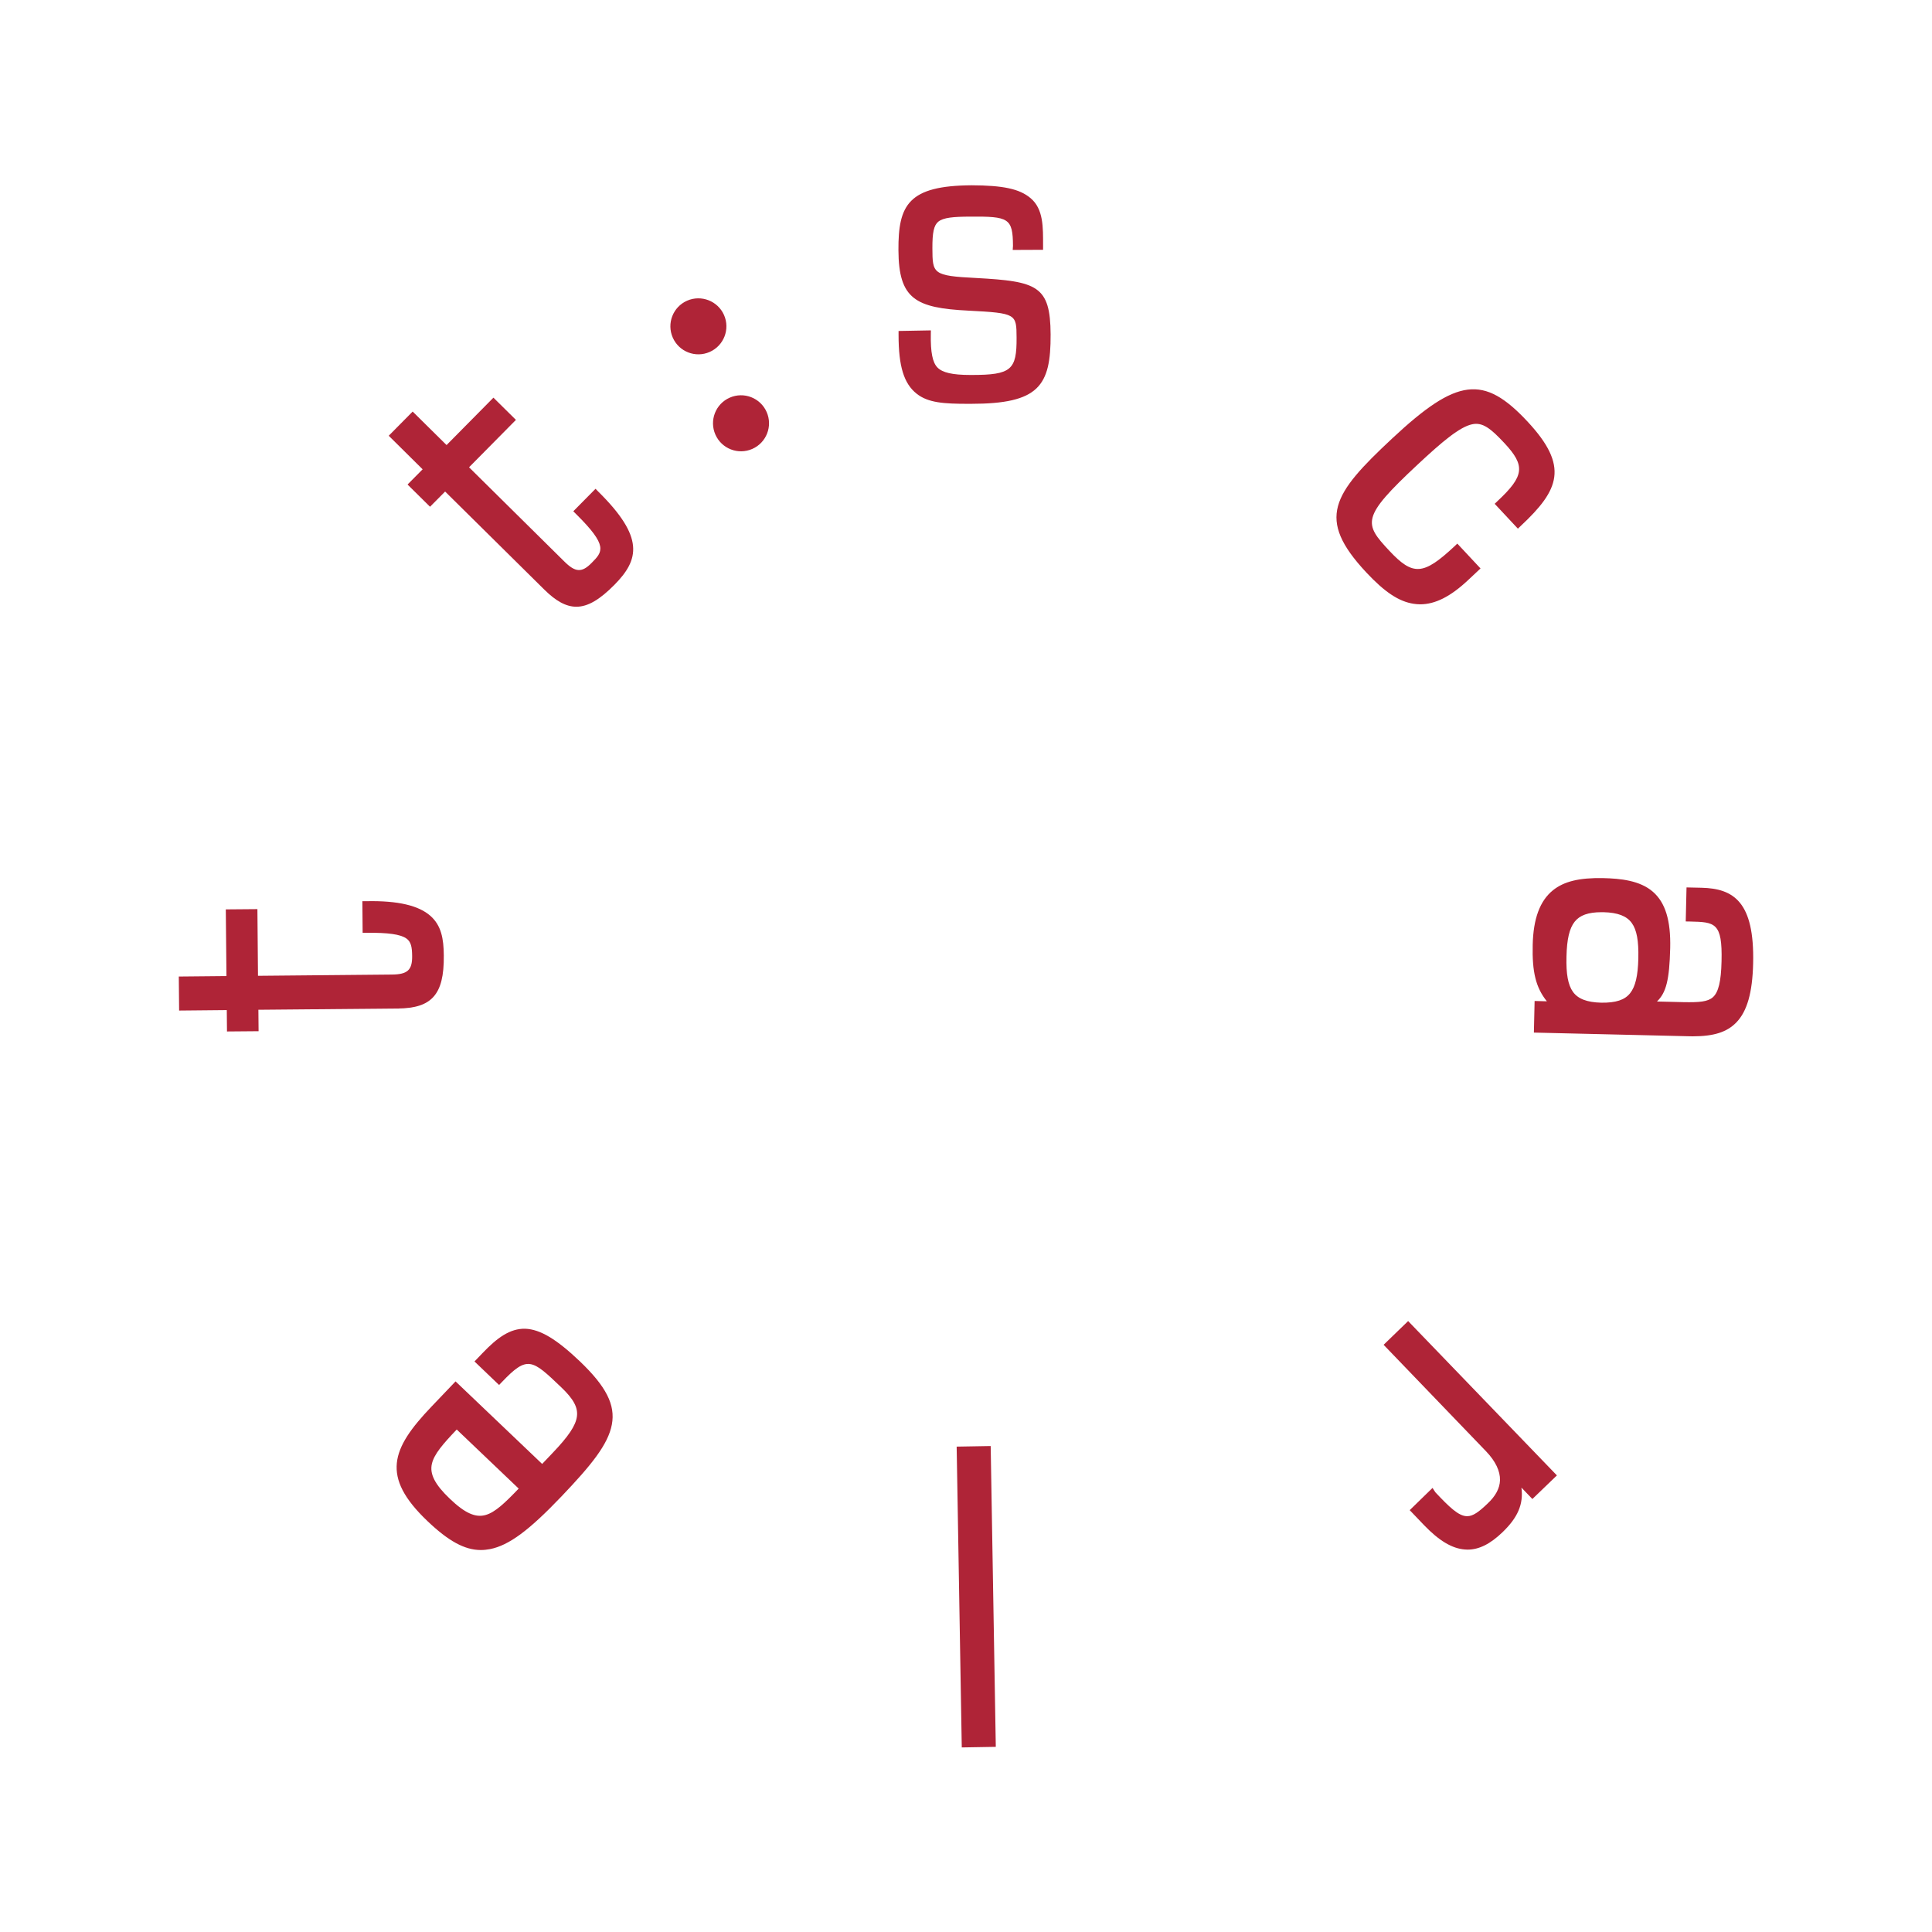 <?xml version="1.0" encoding="UTF-8" standalone="no"?>
<svg
   xmlns:dc="http://purl.org/dc/elements/1.1/"
   xmlns:cc="http://creativecommons.org/ns#"
   xmlns:rdf="http://www.w3.org/1999/02/22-rdf-syntax-ns#"
   xmlns:svg="http://www.w3.org/2000/svg"
   xmlns="http://www.w3.org/2000/svg"
   xmlns:sodipodi="http://sodipodi.sourceforge.net/DTD/sodipodi-0.dtd"
   xmlns:inkscape="http://www.inkscape.org/namespaces/inkscape"
   version="1.1"
   id="Layer_1"
   x="0px"
   y="0px"
   viewBox="0 0 294.67 294.72"
   style="enable-background:new 0 0 294.67 294.72;"
   xml:space="preserve"
   sodipodi:docname="brennan_primary_red copy.svg"
   inkscape:version="1.0.2 (e86c8708, 2021-01-15)"><defs
   id="defs379" /><sodipodi:namedview
   pagecolor="#ffffff"
   bordercolor="#666666"
   borderopacity="1"
   objecttolerance="10"
   gridtolerance="10"
   guidetolerance="10"
   inkscape:pageopacity="0"
   inkscape:pageshadow="2"
   inkscape:window-width="1280"
   inkscape:window-height="755"
   id="namedview377"
   showgrid="false"
   inkscape:zoom="1.930646"
   inkscape:cx="147.33501"
   inkscape:cy="147.36"
   inkscape:window-x="0"
   inkscape:window-y="23"
   inkscape:window-maximized="1"
   inkscape:current-layer="g374" />
<style
   type="text/css"
   id="style364">
	.st0{fill:#AF2437;}
</style>
<g
   id="g374">
	<path
   class="st0"
   d="M259.52,135.4l-2.29-0.05l-0.12,5.19l0.62,0.01c3.83,0.09,4.99,0.12,4.84,6.09c-0.07,3.06-0.47,4.69-1.31,5.45   c-0.79,0.71-2.12,0.8-4.44,0.76l-4.1-0.1c1.4-1.34,1.9-3.27,2.02-8.15c0.1-4.21-0.74-6.94-2.64-8.59c-1.98-1.72-4.95-2.02-7.6-2.08   c-3.59-0.07-5.95,0.49-7.65,1.86c-1.98,1.6-2.99,4.32-3.08,8.31c-0.1,4.12,0.46,6.51,2.16,8.62l-1.87-0.05l-0.11,4.82l23.61,0.56   l0.63,0.01c3.2,0,5.21-0.64,6.64-2.12c1.64-1.69,2.46-4.55,2.56-9.01C267.61,137.53,264.4,135.52,259.52,135.4z M249.88,146.16   c-0.06,2.67-0.45,4.31-1.25,5.32c-0.82,1.04-2.19,1.48-4.4,1.45c-2.18-0.05-3.55-0.58-4.32-1.65c-0.75-1.05-1.06-2.71-0.99-5.38   c0.06-2.67,0.45-4.31,1.25-5.32c0.78-0.99,2.08-1.45,4.07-1.45l0.32,0c2.18,0.05,3.55,0.58,4.32,1.65   C249.64,141.83,249.94,143.48,249.88,146.16z M214.77,201.49l22.69,23.54l-3.74,3.6l-1.67-1.74c0.33,2.55-0.57,4.57-2.87,6.79   c-1.88,1.81-3.59,2.67-5.35,2.67l-0.39-0.02c-1.96-0.14-3.94-1.32-6.24-3.71l-2.19-2.29l3.48-3.39l0.43,0.66   c2.08,2.21,3.54,3.65,4.83,3.65h0.05c0.86,0,1.77-0.66,3.06-1.9c1.25-1.16,1.89-2.36,1.92-3.59c0.04-1.37-0.68-2.9-2.12-4.4   l-15.63-16.25L214.77,201.49z M151.1,220.55l0.78,45.88l-5.19,0.09l-0.78-45.88L151.1,220.55z M80.12,202.66   c-2.36-0.06-4.33,1.42-6.51,3.7l-1.24,1.29l3.75,3.59l0.43-0.45c3.91-4.11,4.6-3.45,9.04,0.79c1.9,1.81,2.59,3.1,2.4,4.48   c-0.19,1.38-1.27,3-3.73,5.57l-1.57,1.65l-13.21-12.59l-3.7,3.88c-6.08,6.38-7.73,10.62-0.59,17.42c3.21,3.06,5.68,4.42,8.15,4.42   c0.46,0,0.93-0.05,1.4-0.14c2.88-0.57,5.93-2.83,10.9-8.04c4.54-4.76,7.11-7.92,7.68-10.96c0.56-3-0.86-5.8-4.89-9.65   C84.87,204.23,82.38,202.75,80.12,202.66z M79.11,227.04c-2.13,2.22-3.58,3.6-5.02,4.02c-1.56,0.46-3.2-0.28-5.48-2.47   c-2.29-2.18-3.11-3.79-2.73-5.36c0.35-1.46,1.66-2.97,3.78-5.2L79.11,227.04z M39.41,154.01l0.03,3.27l-4.82,0.04l-0.03-3.26   l-7.27,0.07l-0.05-5.19l7.27-0.07l-0.1-10.17l4.82-0.04l0.09,10.17l20.4-0.19c2.4-0.02,3.13-0.68,3.11-2.8   c-0.01-1.4-0.16-2.21-0.9-2.72c-0.92-0.62-2.73-0.88-6.03-0.85l-0.62,0l-0.04-4.82l0.62,0c4.84-0.1,7.98,0.67,9.76,2.24   c1.66,1.47,2.02,3.48,2.04,6.04c0.03,3.11-0.46,5.06-1.58,6.31c-1.09,1.2-2.76,1.75-5.44,1.78L39.41,154.01z M91.27,75   c7.01,6.93,6.26,10.34,2.43,14.21c-2.2,2.22-4.02,3.33-5.79,3.33c-1.59,0-3.14-0.88-4.89-2.61L67.89,74.97l-2.3,2.32l-3.43-3.39   l2.3-2.32l-5.17-5.12l3.65-3.69l5.17,5.11l7.15-7.23l3.43,3.39l-7.15,7.23l14.51,14.35c1.71,1.7,2.69,1.75,4.18,0.24   c1.7-1.72,2.56-2.58-2.35-7.44l-0.44-0.44l3.39-3.43L91.27,75z M160.24,51c0.04,7.88-1.79,10.59-12.16,10.59h-0.42   c-3.69,0-6.1-0.15-7.85-1.54c-1.95-1.54-2.76-4.19-2.76-8.95v-0.62l4.93-0.09l-0.01,0.57c-0.05,2.78,0.27,4.34,1.01,5.09   c0.75,0.77,2.24,1.14,5.02,1.14h0.19c6.06,0,6.89-0.78,6.86-5.7c-0.02-3.61-0.03-3.73-7.33-4.11c-8.11-0.4-10.65-1.79-10.69-9.21   c-0.04-6.92,1.5-9.85,11.16-9.91c4.8,0.02,7.3,0.54,8.98,1.95c2,1.67,1.92,4.47,1.92,7.27v0.62l-4.63,0.02l0.04-0.62   c-0.02-4.25-0.68-4.5-6.53-4.46c-2.57,0.01-4.07,0.14-4.86,0.77c-0.68,0.56-0.91,1.66-0.9,4.06c0.02,3.87,0.04,4.2,6.66,4.53   C158.18,42.91,160.2,43.56,160.24,51z M215.61,92.09c-2.25-0.34-4.42-1.78-7.24-4.8c-7.65-8.2-5.14-11.91,3.97-20.42   c9.89-9.24,13.94-9.75,20.64-2.57c6.37,6.83,4.84,10.42-1.02,15.9l-0.45,0.43l-3.54-3.79l0.45-0.43c4.07-3.81,4.26-5.37,1.04-8.82   c-2.11-2.26-3.34-3.22-4.92-2.88c-1.87,0.39-4.5,2.57-8.4,6.22C207.6,78.91,208,79.83,211.9,84c3.61,3.86,5.18,3.76,9.92-0.66   l0.45-0.43l3.54,3.79l-1.94,1.82c-2.64,2.47-4.98,3.65-7.26,3.65C216.28,92.17,215.95,92.14,215.61,92.09z"
   id="path366" />
	
	<path
   class="st0"
   d="M110.43,48.05c0.95,2.16-0.03,4.68-2.19,5.63c-2.16,0.95-4.68-0.03-5.63-2.19c-0.95-2.16,0.03-4.68,2.19-5.63   C106.96,44.92,109.48,45.9,110.43,48.05z"
   id="path370" />
	<path
   class="st0"
   d="M116.93,62.84c0.95,2.16-0.03,4.68-2.19,5.63c-2.16,0.95-4.68-0.03-5.63-2.19c-0.95-2.16,0.03-4.68,2.19-5.63   C113.46,59.7,115.98,60.68,116.93,62.84z"
   id="path372" />
</g>
</svg>
